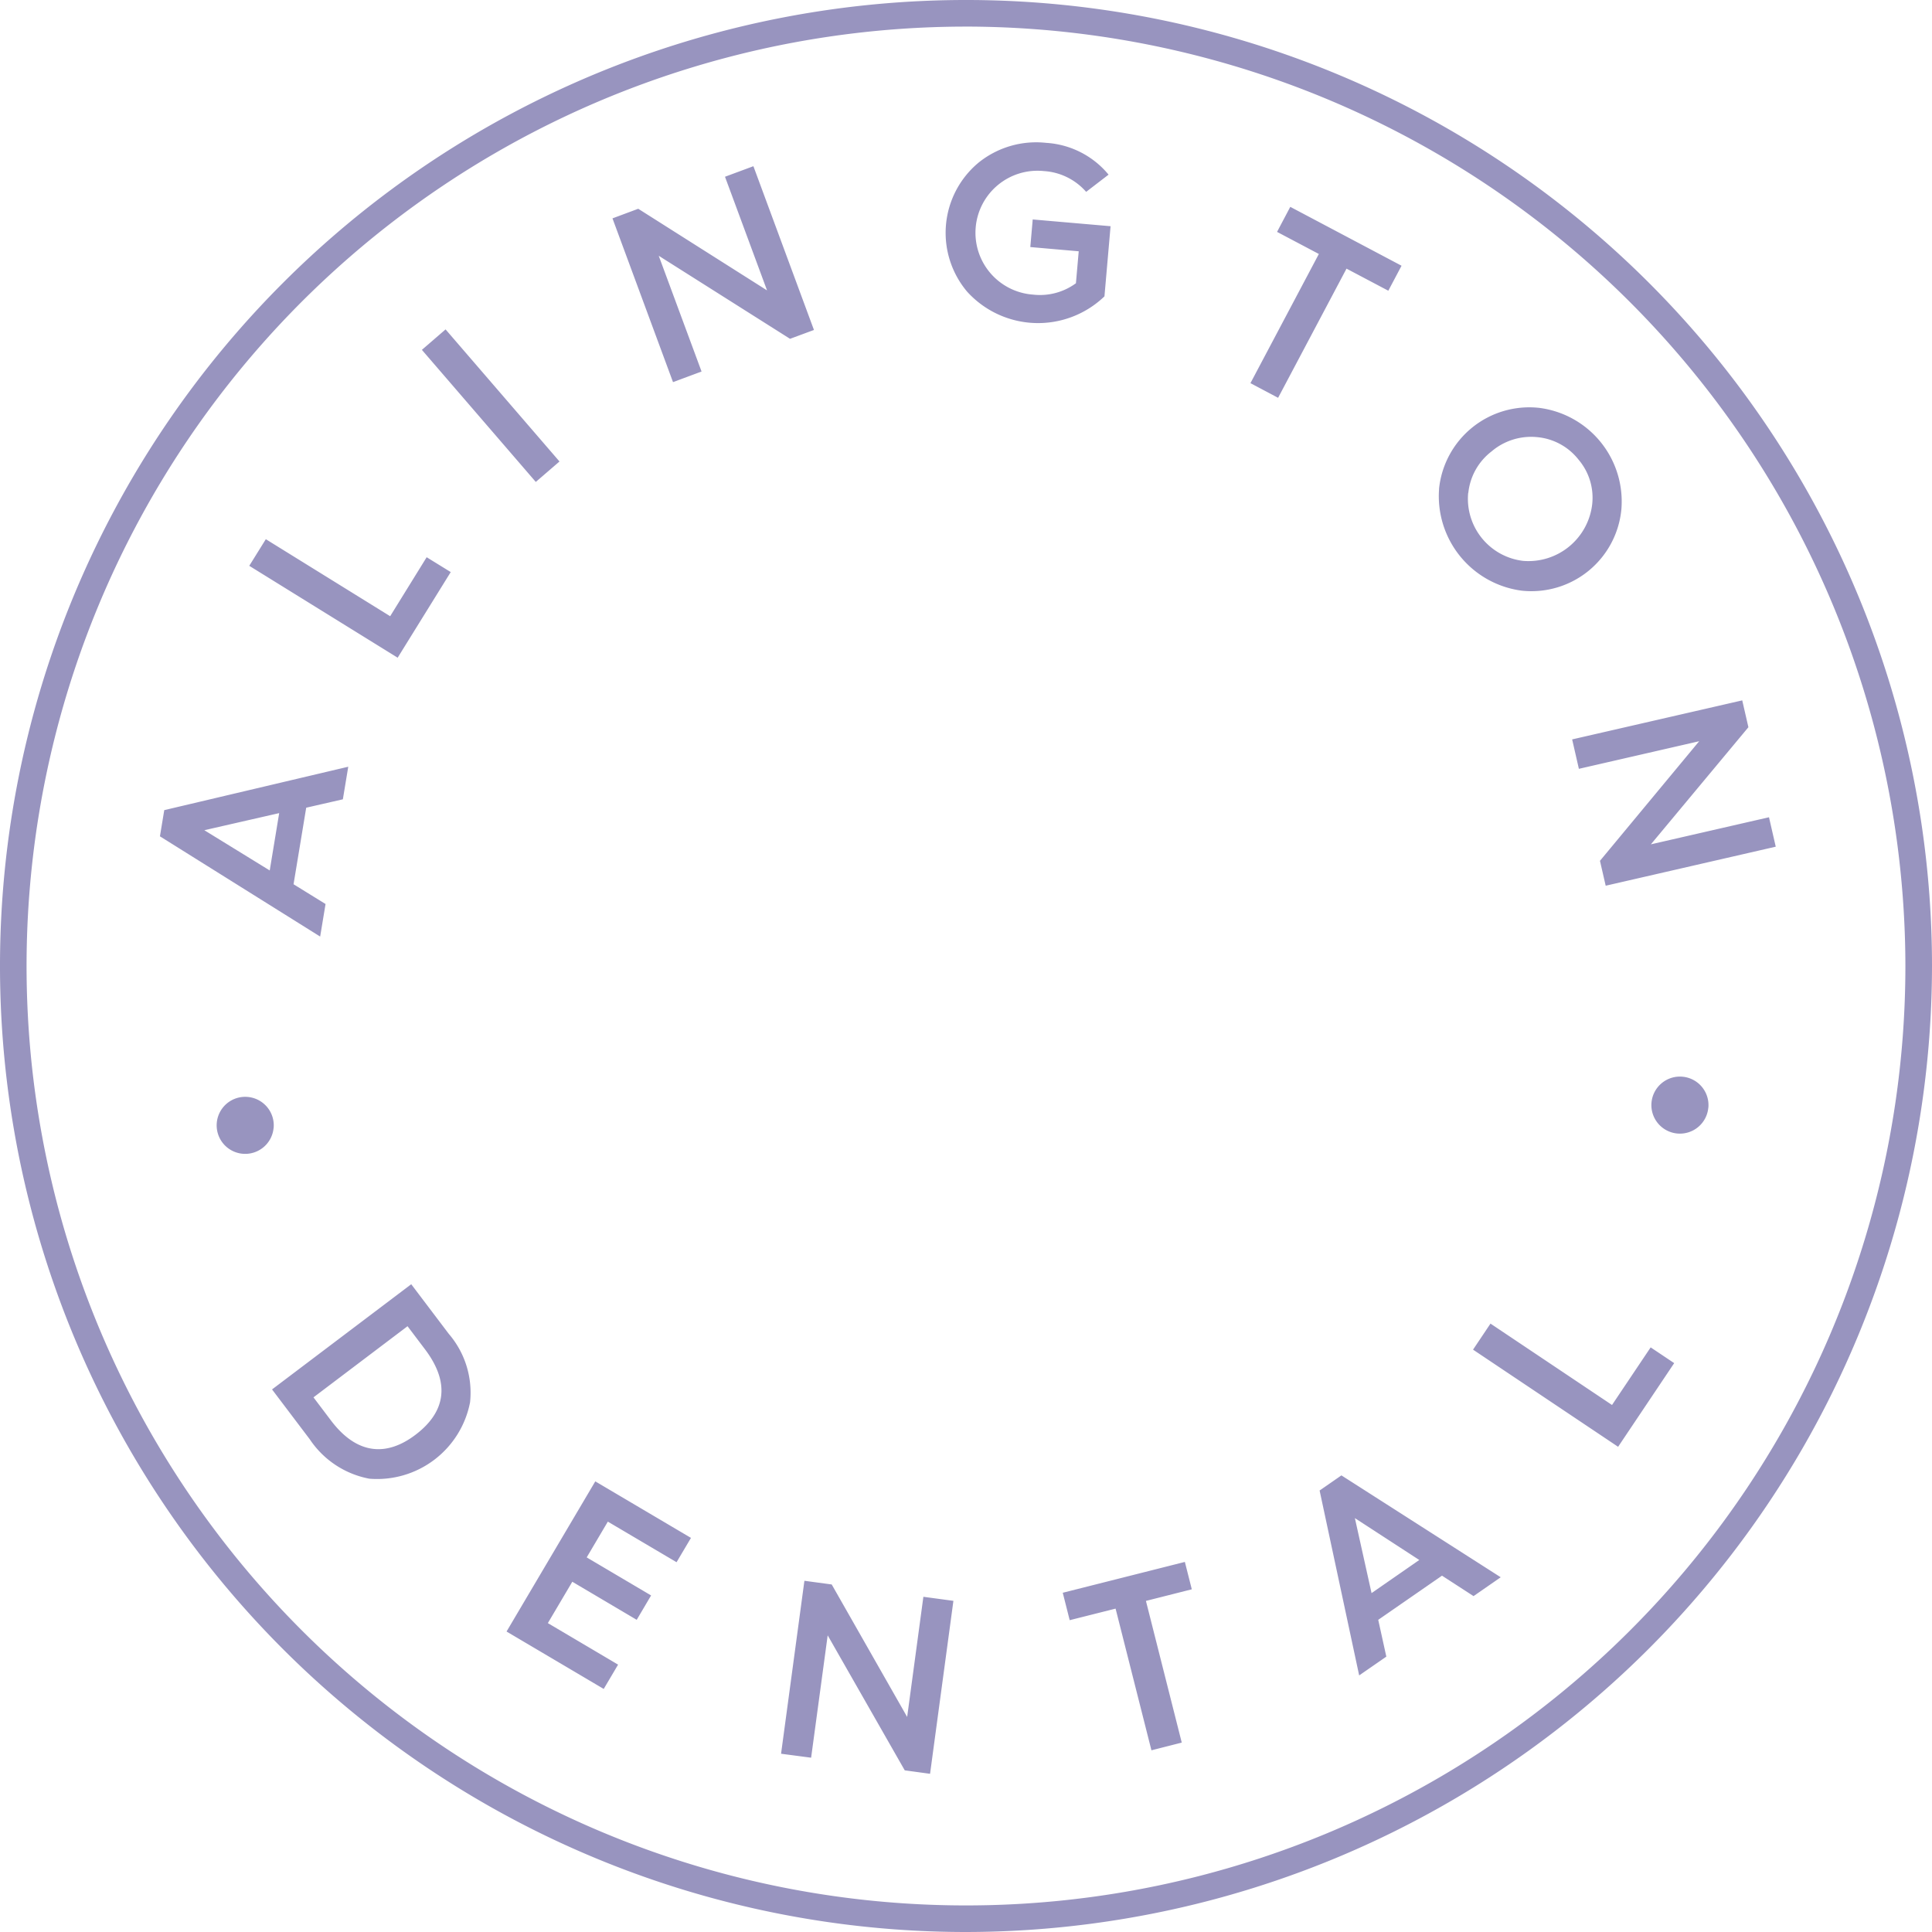 <svg xmlns="http://www.w3.org/2000/svg" width="105" height="105" viewBox="0 0 105 105">
  <defs>
    <style>
      .cls-1 {
        fill: #9894bf;
        fill-rule: evenodd;
      }
    </style>
  </defs>
  <path id="Alington_Marque" data-name="Alington Marque" class="cls-1" d="M664.4,161.9l-8.708-5.448,0.235-1.423,10-2.359-0.293,1.771-1.992.456-0.688,4.16,1.739,1.074Zm-2.741-3.593,0.514-3.116-4.068.929Zm6.953-11.562-8.065-4.994,0.9-1.447,6.758,4.186,1.983-3.206,1.308,0.807Zm7.507-9.553-6.19-7.178,1.287-1.112,6.191,7.179Zm7.458-5.424-3.29-8.9,1.4-.522,7,4.436-2.285-6.176,1.544-.573,3.291,8.9-1.3.481L682.8,124.9l2.328,6.291Zm23.667-11.273-1.214.932a3.328,3.328,0,0,0-2.307-1.13,3.37,3.37,0,1,0-.584,6.714,3.306,3.306,0,0,0,2.335-.617l0.152-1.737-2.631-.23,0.131-1.5,4.231,0.367-0.332,3.812a5.206,5.206,0,0,1-7.465-.256,4.961,4.961,0,0,1,.609-7,4.987,4.987,0,0,1,3.687-1.086A4.777,4.777,0,0,1,707.247,120.49Zm7.715,11.329,3.718-7.021-2.272-1.2,0.719-1.361,6.047,3.2-0.719,1.358-2.272-1.2-3.718,7.02Zm10.25,5.742a4.93,4.93,0,0,1,5.437-4.4,5.129,5.129,0,0,1,4.472,5.521,4.911,4.911,0,0,1-5.428,4.413A5.18,5.18,0,0,1,725.212,137.561Zm1.583,0.225a3.4,3.4,0,0,0,2.99,3.692,3.489,3.489,0,0,0,3.745-3.034,3.189,3.189,0,0,0-.729-2.459,3.228,3.228,0,0,0-2.261-1.233,3.312,3.312,0,0,0-2.473.776A3.265,3.265,0,0,0,726.8,137.786Zm5.651,13.394,9.244-2.121,0.335,1.459-5.3,6.365,6.419-1.472,0.367,1.6-9.242,2.121-0.311-1.353,5.392-6.5-6.538,1.5Zm7.4,20.015a1.55,1.55,0,1,1-1.4-1.683A1.55,1.55,0,0,1,739.846,171.2Zm-77.974,1.1a1.55,1.55,0,1,1-1.4-1.683A1.55,1.55,0,0,1,661.872,172.3Zm-0.084,14.212,7.565-5.717,2.043,2.7a4.906,4.906,0,0,1,1.154,3.716,5.148,5.148,0,0,1-5.473,4.153,5,5,0,0,1-3.238-2.141Zm2.252,0.431,0.952,1.259c1.419,1.876,3.031,1.955,4.583.782,1.595-1.206,1.957-2.758.521-4.658l-0.944-1.249Zm10.493,12.727,4.823-8.161,5.2,3.072-0.783,1.322-3.735-2.206-1.149,1.944,3.5,2.068-0.782,1.325-3.5-2.07-1.329,2.248,3.817,2.257-0.781,1.321Zm14.919,6.642,1.269-9.4,1.484,0.2,4.1,7.2,0.882-6.53,1.632,0.22-1.269,9.4-1.376-.188-4.188-7.337-0.9,6.65Zm20.129-.187-1.948-7.7-2.494.628-0.377-1.49,6.636-1.676,0.377,1.488-2.493.631,1.947,7.7Zm11.29-4.07-2.15-10.049,1.185-.822,8.658,5.537-1.477,1.024-1.714-1.111-3.466,2.4,0.44,2Zm0.673-4.473,2.594-1.8-3.5-2.276Zm13.4-7.952-7.884-5.28,0.948-1.415,6.605,4.423,2.1-3.131,1.279,0.856ZM699.5,216A52.5,52.5,0,1,1,752,163.5,52.558,52.558,0,0,1,699.5,216Zm0-103.554A51.055,51.055,0,1,0,750.554,163.5,51.112,51.112,0,0,0,699.5,112.445Z" transform="translate(-647 -111)"/>
</svg>
